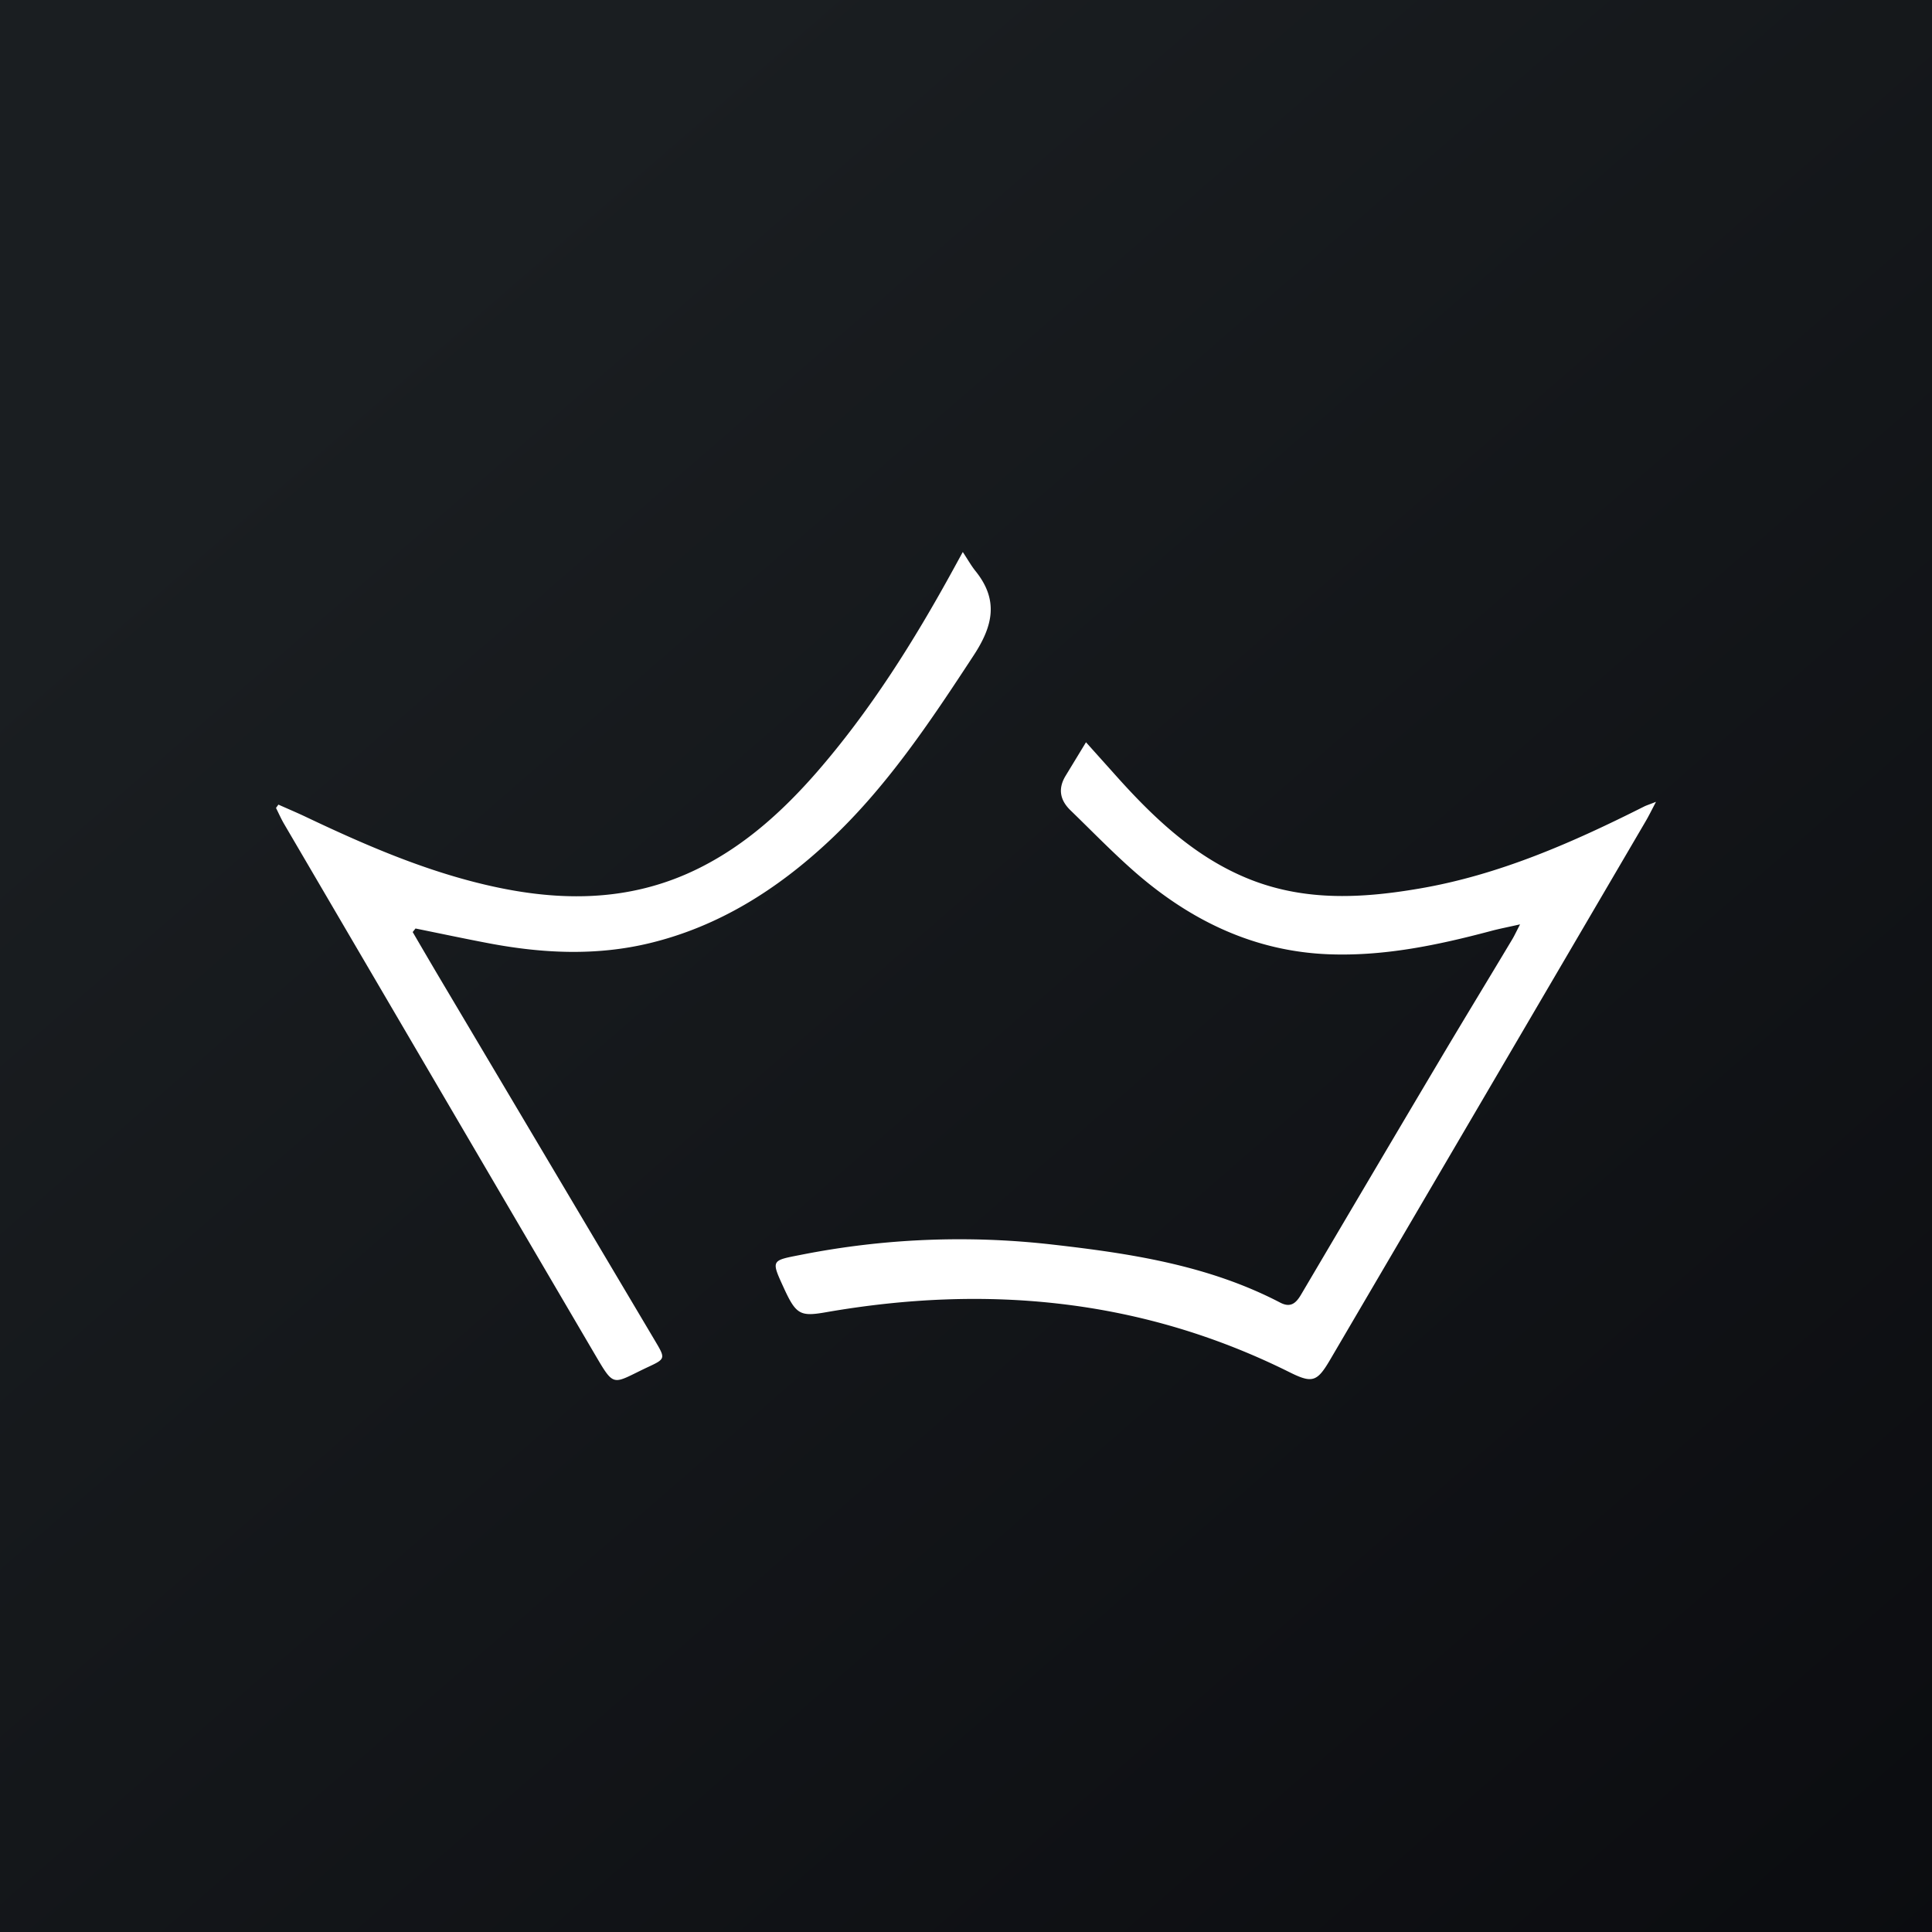 <svg width="56" height="56" xmlns="http://www.w3.org/2000/svg"><rect width="100%" height="100%" fill="#808080" stroke="none"/><path fill="url(#paint0_linear)" d="M0 0h56v56H0z"/><path d="M44.06 26.793c-.366.083-.616.13-.862.197-1.536.408-3.084.731-4.684.67-2.138-.083-3.974-.956-5.594-2.363-.654-.57-1.262-1.2-1.887-1.805-.304-.292-.377-.624-.146-1.005l.591-.972.798.89c1.151 1.295 2.382 2.475 4.006 3.105 1.594.616 3.218.526 4.849.247 2.305-.391 4.434-1.327 6.522-2.378.069-.035.145-.057.347-.138-.138.264-.215.42-.302.568a27155.93 27155.93 0 01-9.145 15.606c-.375.639-.515.687-1.166.364-4.301-2.145-8.807-2.553-13.458-1.741-.727.127-.856.065-1.203-.692-.38-.827-.377-.805.483-.973a23.656 23.656 0 017.276-.301c2.271.258 4.535.598 6.619 1.683.298.157.456.026.605-.225 1.322-2.241 2.644-4.482 3.973-6.72.71-1.198 1.436-2.387 2.15-3.581.063-.104.112-.213.228-.436zm-32.098.223c.305.523.61 1.045.92 1.566l6.116 10.301c.291.491.291.506-.213.74-1.085.509-.95.64-1.614-.488-2.345-3.997-4.687-7.998-7.03-11.997l-1.897-3.24c-.091-.153-.164-.32-.244-.48l.07-.096c.268.12.537.233.8.358 1.606.763 3.23 1.471 4.95 1.904 2.207.557 4.387.622 6.49-.444 1.31-.662 2.388-1.639 3.36-2.752 1.554-1.787 2.815-3.792 3.96-5.882l.277-.506c.151.229.247.402.37.554.67.834.512 1.577-.053 2.44-1.262 1.928-2.533 3.837-4.213 5.402-1.502 1.4-3.185 2.456-5.164 2.938-1.553.378-3.113.303-4.67.009-.713-.135-1.422-.286-2.133-.43l-.082.103z" fill="#fff"/><defs><linearGradient id="paint0_linear" x1="10.418" y1="9.712" x2="68.147" y2="76.017" gradientUnits="userSpaceOnUse"><stop stop-color="#1A1E21"/><stop offset="1" stop-color="#06060A"/></linearGradient></defs></svg>